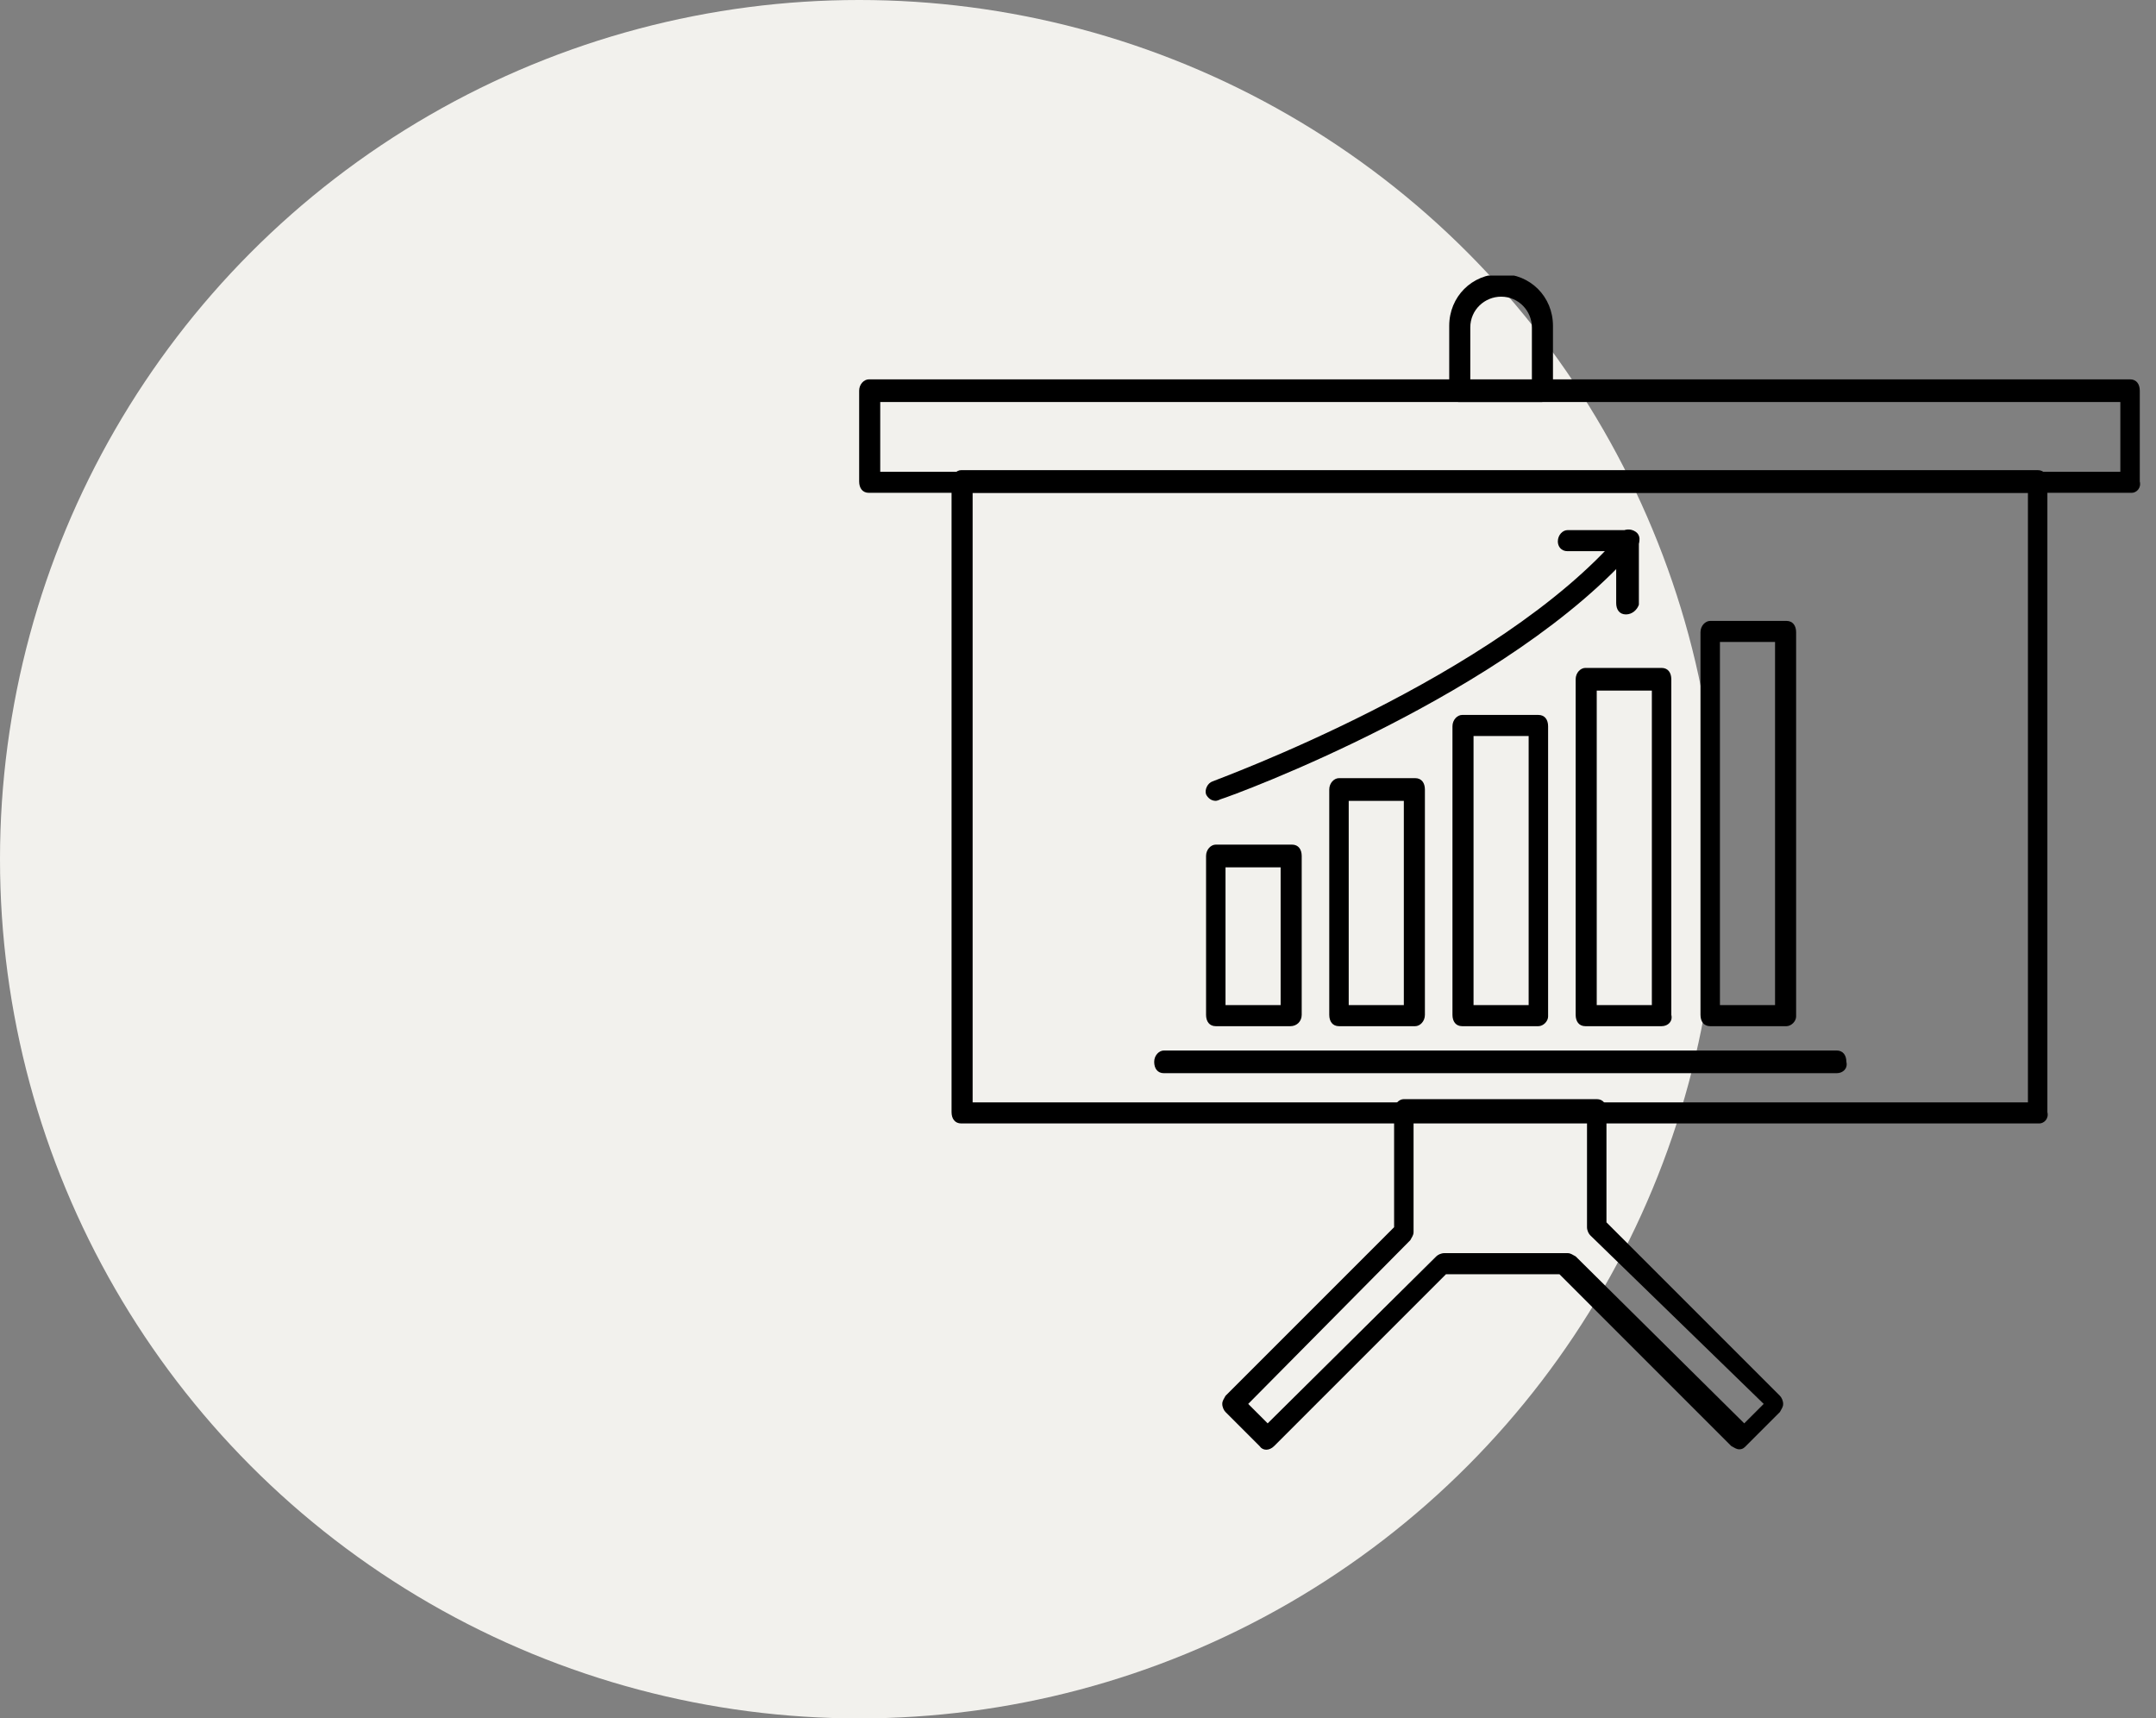<svg xmlns="http://www.w3.org/2000/svg" width="133" height="106" viewBox="0 0 133 106" fill="none"><rect x="0" y="0" width="133" height="106" fill="#808080" stroke="none"/><circle cx="53" cy="53" r="53" fill="#F2F1ED"></circle><g clip-path="url(#clip0_262_3)"><path d="M125.8 69.3H59.3C58.9 69.3 58.7 69 58.7 68.6V29.7C58.7 29.3 59 29 59.3 29H125.7C126.1 29 126.3 29.3 126.3 29.7V68.6C126.4 69 126.1 69.3 125.8 69.3ZM60 68H125.1V30.4H60V68Z" fill="black"></path><path d="M131.5 30.4H53.6C53.2 30.4 53 30.1 53 29.7V24.1C53 23.7 53.3 23.4 53.6 23.4H131.4C131.8 23.4 132 23.7 132 24.1V29.7C132.1 30.1 131.8 30.4 131.5 30.4ZM54.3 29.1H130.8V24.8H54.3V29.1Z" fill="black"></path><path d="M107.3 89.4C107.1 89.4 107 89.3 106.8 89.2L96.2 78.6H89.2L78.6 89.2C78.3 89.5 77.9 89.5 77.7 89.2L75.6 87.1C75.5 87 75.4 86.8 75.4 86.6C75.4 86.4 75.5 86.3 75.6 86.1L86 75.7V68.5C86 68.1 86.3 67.8 86.6 67.8H98.5C98.9 67.8 99.1 68.1 99.1 68.5V75.4L109.8 86.1C109.9 86.2 110 86.4 110 86.6C110 86.8 109.9 86.9 109.8 87.1L107.7 89.2C107.6 89.3 107.5 89.4 107.3 89.4ZM77 86.6L78.2 87.8L88.6 77.5C88.7 77.4 88.9 77.3 89.1 77.3H96.7C96.9 77.3 97 77.4 97.2 77.5L107.6 87.8L108.8 86.6L98.1 76.2C98 76.1 97.9 75.9 97.9 75.7V69.2H87.2V76C87.2 76.2 87.1 76.3 87 76.5L77 86.6Z" fill="black"></path><path d="M110.2 63.3H105.5C105.1 63.3 104.9 63 104.9 62.6V39C104.9 38.6 105.2 38.3 105.5 38.3H110.2C110.6 38.3 110.8 38.6 110.8 39V62.7C110.8 63 110.5 63.3 110.2 63.3ZM106.1 62H109.5V39.6H106.1V62Z" fill="black"></path><path d="M102.5 63.3H97.8C97.4 63.3 97.2 63 97.2 62.6V41.9C97.2 41.5 97.5 41.2 97.8 41.2H102.5C102.9 41.2 103.1 41.5 103.1 41.9V62.6C103.2 63 102.9 63.3 102.5 63.3ZM98.5 62H101.9V42.6H98.5V62Z" fill="black"></path><path d="M94.9 63.3H90.2C89.8 63.3 89.6 63 89.6 62.6V44.8C89.6 44.4 89.9 44.1 90.2 44.1H94.9C95.3 44.1 95.5 44.4 95.5 44.8V62.7C95.5 63 95.2 63.3 94.9 63.3ZM90.9 62H94.3V45.4H90.9V62Z" fill="black"></path><path d="M87.3 63.3H82.6C82.2 63.3 82 63 82 62.6V48.7C82 48.3 82.3 48 82.6 48H87.3C87.7 48 87.9 48.3 87.9 48.7V62.6C87.9 63 87.6 63.3 87.3 63.3ZM83.2 62H86.6V49.4H83.2V62Z" fill="black"></path><path d="M79.6 63.3H75C74.6 63.3 74.4 63 74.4 62.6V52.8C74.4 52.4 74.7 52.1 75 52.1H79.7C80.1 52.1 80.3 52.4 80.3 52.8V62.6C80.3 63 80 63.3 79.6 63.3ZM75.6 62H79V53.5H75.6V62Z" fill="black"></path><path d="M113.3 66.2H71.8C71.4 66.2 71.2 65.9 71.2 65.5C71.2 65.1 71.5 64.8 71.8 64.8H113.3C113.7 64.8 113.9 65.1 113.9 65.5C114 65.9 113.7 66.2 113.3 66.2Z" fill="black"></path><path d="M75 49.4C74.7 49.4 74.5 49.2 74.4 49C74.3 48.7 74.5 48.3 74.8 48.2C75 48.1 92.4 41.8 100 32.9C100.2 32.6 100.6 32.6 100.9 32.8C101.2 33 101.2 33.4 101 33.7C93.2 42.8 76 49.1 75.3 49.3C75.1 49.4 75 49.4 75 49.4Z" fill="black"></path><path d="M100.3 37.9C99.9 37.9 99.7 37.6 99.7 37.2V34H96.7C96.3 34 96.1 33.7 96.1 33.4C96.1 33 96.4 32.7 96.7 32.7H100.4C100.6 32.7 100.7 32.8 100.9 32.9C101 33 101.1 33.2 101.1 33.4V37.3C101 37.6 100.7 37.9 100.3 37.9Z" fill="black"></path><path d="M95.1 24.8H90C89.6 24.8 89.4 24.5 89.4 24.1V20.1C89.4 18.3 90.8 16.9 92.6 16.9C94.4 16.9 95.8 18.3 95.8 20.1V24.1C95.7 24.5 95.4 24.8 95.1 24.8ZM90.7 23.5H94.5V20.2C94.5 19.2 93.7 18.3 92.6 18.3C91.6 18.3 90.7 19.1 90.7 20.2V23.5Z" fill="black"></path></g><defs><clipPath id="clip0_262_3"><rect width="79.1" height="72.4" fill="white" transform="translate(53 17)"></rect></clipPath></defs></svg>